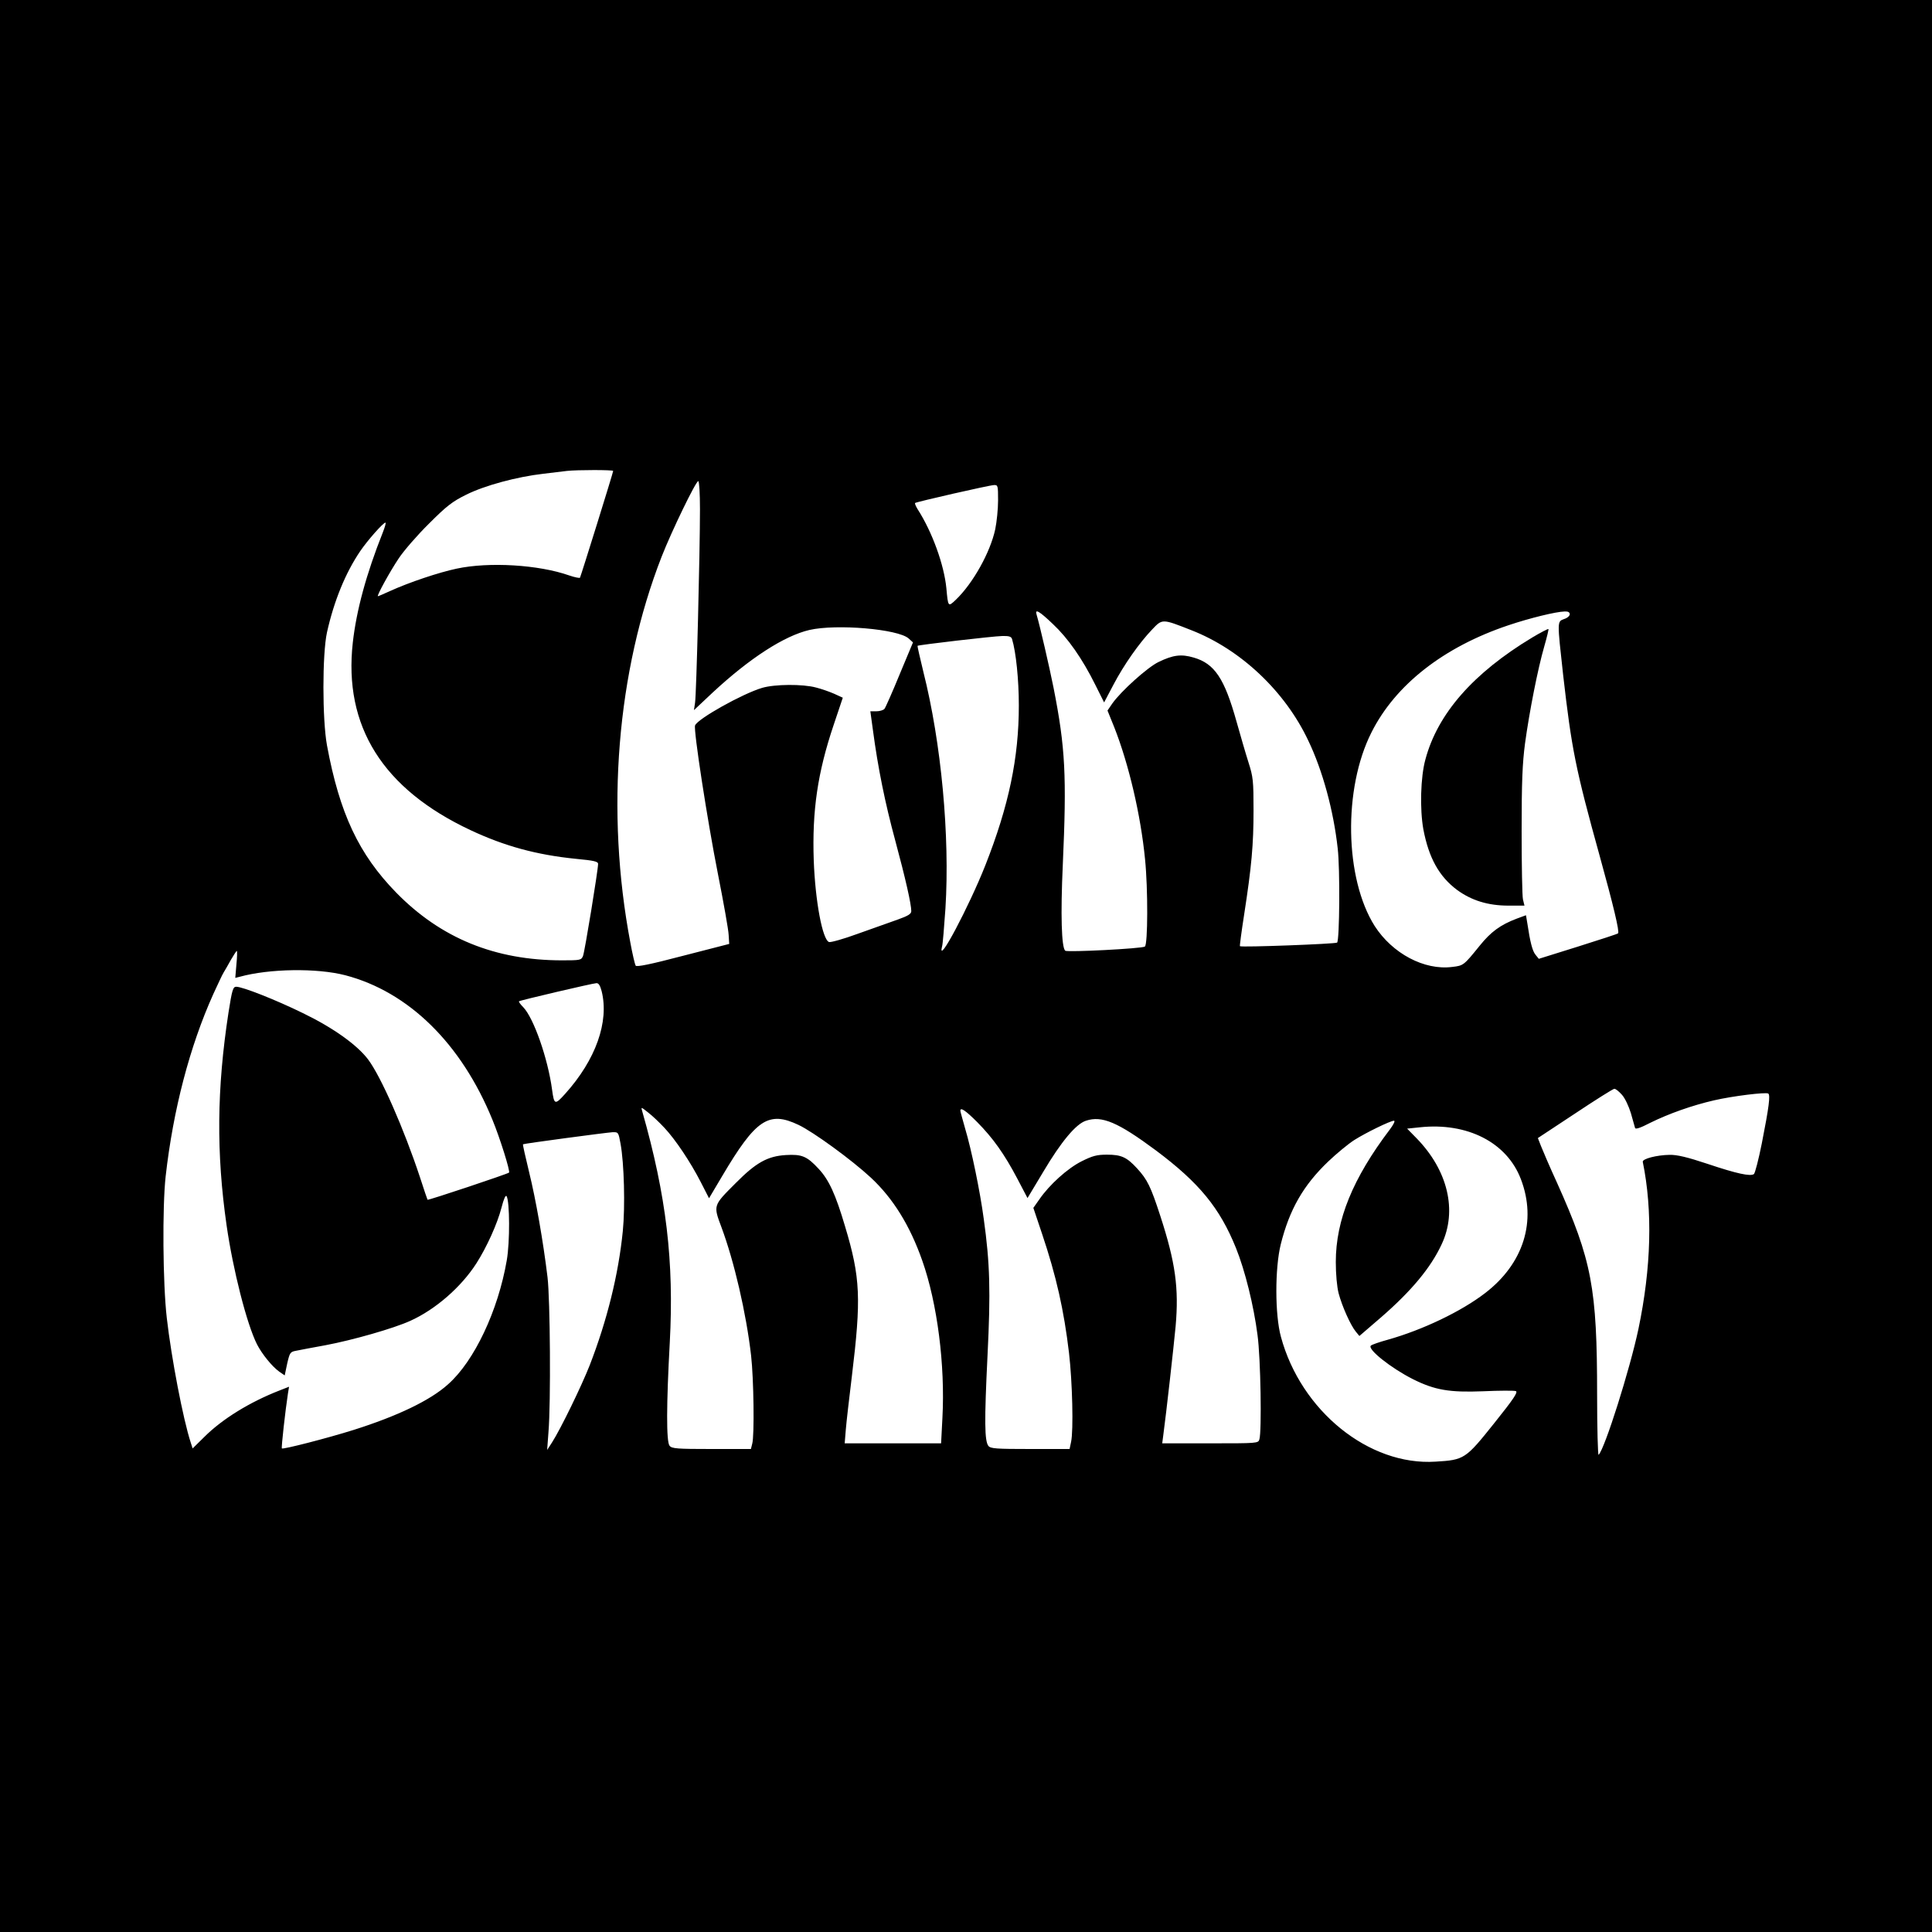 <?xml version="1.0" standalone="no"?>
<!DOCTYPE svg PUBLIC "-//W3C//DTD SVG 20010904//EN"
 "http://www.w3.org/TR/2001/REC-SVG-20010904/DTD/svg10.dtd">
<svg version="1.0" xmlns="http://www.w3.org/2000/svg"
 width="1024pt" height="1024pt" viewBox="0 0 1024 1024"
 preserveAspectRatio="xMidYMid meet">
<g transform="translate(0,1024) scale(0.1,-0.1)"
fill="#000000" stroke="none">
<path d="M0 5120 l0 -5120 5120 0 5120 0 0 5120 0 5120 -5120 0 -5120 0 0
-5120z m3250 2624 c0 -8 -171 -557 -176 -566 -2 -3 -28 2 -57 12 -162 57 -425
73 -597 36 -95 -20 -252 -73 -349 -117 -35 -16 -65 -29 -68 -29 -8 0 63 130
110 200 27 41 100 125 161 185 94 94 124 117 197 153 98 49 269 95 409 111 52
6 109 13 125 15 54 6 245 6 245 0z m460 -201 c0 -232 -19 -984 -26 -1027 l-6
-40 100 94 c196 182 379 300 512 331 144 33 470 5 526 -45 l23 -21 -71 -170
c-38 -93 -75 -176 -80 -182 -6 -7 -25 -13 -43 -13 l-32 0 14 -102 c26 -196 64
-384 118 -583 54 -200 85 -337 85 -374 0 -15 -16 -25 -72 -45 -40 -14 -135
-48 -211 -75 -76 -28 -145 -47 -153 -44 -35 13 -73 217 -81 433 -9 262 20 464
106 719 l48 143 -46 21 c-25 11 -68 26 -96 33 -70 19 -219 18 -286 -2 -104
-31 -342 -164 -355 -199 -9 -23 65 -503 121 -786 30 -152 56 -297 57 -324 l3
-48 -245 -63 c-175 -46 -246 -60 -251 -52 -4 7 -17 62 -28 122 -132 696 -72
1436 166 2046 52 133 181 400 194 400 5 0 9 -66 9 -147z m1580 45 c0 -46 -7
-114 -15 -153 -26 -122 -118 -287 -209 -374 -41 -39 -41 -38 -50 61 -12 124
-75 299 -153 420 -9 15 -15 29 -13 32 7 6 392 94 418 95 21 1 22 -2 22 -81z
m-3261 -170 c-88 -221 -140 -414 -159 -583 -50 -444 159 -777 624 -995 179
-84 349 -131 559 -152 95 -9 117 -14 117 -27 0 -32 -71 -467 -80 -488 -9 -22
-15 -23 -111 -23 -355 0 -642 117 -879 359 -198 203 -300 419 -367 781 -25
138 -25 483 0 598 37 166 98 316 177 432 39 57 121 150 133 150 4 0 -3 -24
-14 -52z m3551 -485 c80 -75 156 -183 225 -322 l47 -94 49 93 c56 107 138 223
205 293 55 58 53 58 208 -3 262 -102 497 -324 620 -585 76 -158 134 -371 156
-571 13 -108 10 -487 -3 -500 -7 -7 -508 -26 -515 -19 -2 1 8 76 22 166 40
259 50 372 50 554 0 157 -2 177 -27 255 -15 47 -43 144 -63 215 -64 229 -116
308 -228 340 -65 19 -108 14 -186 -24 -58 -28 -198 -154 -244 -219 l-26 -38
36 -89 c77 -196 140 -464 163 -699 16 -157 15 -453 -1 -463 -17 -11 -411 -31
-422 -22 -20 17 -25 192 -13 454 21 472 14 621 -49 940 -22 110 -72 327 -90
388 -10 32 15 18 86 -50z m2740 51 c0 -8 -13 -20 -30 -25 -37 -14 -37 -8 -5
-297 45 -392 65 -495 194 -960 71 -257 106 -401 97 -409 -2 -3 -98 -34 -212
-70 l-208 -65 -17 21 c-17 20 -29 68 -44 168 l-7 42 -49 -18 c-87 -33 -137
-70 -196 -143 -85 -105 -86 -106 -146 -113 -148 -19 -317 71 -411 217 -159
252 -168 727 -17 1026 127 253 383 453 726 568 113 38 252 72 298 73 18 1 27
-4 27 -15z m-2956 -131 c21 -69 36 -215 36 -352 0 -278 -53 -531 -177 -846
-87 -220 -257 -541 -230 -432 4 12 11 103 18 202 24 384 -22 878 -117 1254
-18 74 -32 136 -31 138 5 5 400 51 449 52 36 1 48 -3 52 -16z m-4111 -1725
l-6 -71 24 6 c156 43 408 47 559 8 336 -88 615 -362 780 -766 40 -97 95 -273
88 -280 -7 -7 -429 -148 -432 -144 -1 2 -20 56 -40 119 -85 257 -207 535 -276
626 -58 76 -183 166 -344 244 -145 71 -320 140 -354 140 -17 0 -22 -16 -41
-137 -62 -404 -65 -745 -10 -1128 34 -236 107 -523 161 -630 26 -51 80 -118
118 -145 l29 -20 13 62 c14 60 16 63 49 69 19 4 88 17 154 29 144 27 361 89
449 129 134 60 271 180 351 305 55 86 111 210 133 295 12 47 22 69 27 61 17
-28 18 -243 1 -340 -46 -267 -172 -534 -311 -657 -95 -86 -270 -169 -501 -242
-140 -44 -374 -104 -380 -98 -4 3 19 206 32 290 l6 37 -51 -20 c-159 -62 -304
-152 -398 -246 l-62 -61 -10 31 c-40 121 -103 450 -127 661 -21 182 -24 587
-6 750 40 355 128 689 252 965 24 52 48 104 55 115 7 11 24 41 39 68 15 26 29
47 31 47 3 0 2 -32 -2 -72z m1936 -142 c40 -162 -31 -363 -194 -544 -54 -60
-58 -58 -69 23 -22 164 -97 379 -153 437 -15 15 -25 29 -22 31 5 5 389 95 410
96 12 1 20 -13 28 -43z m5408 -549 c16 -18 36 -61 47 -97 10 -36 20 -71 22
-78 2 -9 27 -1 81 27 97 48 221 92 338 119 100 23 273 44 287 36 12 -8 4 -71
-34 -264 -17 -85 -36 -159 -42 -163 -19 -13 -90 2 -245 54 -108 36 -163 49
-202 48 -68 -1 -145 -21 -142 -37 53 -259 45 -561 -23 -886 -45 -213 -178
-634 -211 -667 -4 -4 -8 139 -8 319 0 566 -28 712 -212 1122 -39 85 -77 174
-86 197 l-16 41 197 130 c108 72 202 131 208 131 7 1 25 -14 41 -32z m-5076
-174 c59 -63 138 -181 193 -288 l44 -86 70 118 c178 301 246 346 404 271 80
-38 284 -187 384 -280 118 -110 207 -254 272 -439 80 -226 122 -555 107 -834
l-7 -135 -255 0 -256 0 6 73 c3 39 18 167 32 282 50 412 46 522 -36 795 -50
169 -85 246 -140 305 -62 67 -89 78 -174 73 -97 -6 -158 -40 -265 -148 -121
-121 -120 -117 -76 -235 67 -180 131 -454 157 -680 14 -123 18 -425 6 -467
l-7 -28 -209 0 c-182 0 -210 2 -222 17 -18 21 -17 221 1 548 23 428 -18 776
-146 1225 -7 24 -7 24 32 -7 22 -17 60 -53 85 -80z m1658 30 c84 -85 144 -169
213 -300 l54 -103 84 140 c95 160 173 253 226 270 85 28 169 -8 370 -157 230
-172 339 -305 425 -518 48 -119 94 -305 114 -460 17 -122 23 -513 10 -554 -6
-21 -11 -21 -261 -21 l-254 0 5 38 c16 118 56 475 66 582 18 203 -1 339 -81
585 -51 157 -69 193 -123 252 -55 60 -84 73 -160 73 -53 0 -76 -6 -134 -35
-74 -37 -171 -124 -225 -203 l-31 -44 46 -137 c76 -226 116 -405 143 -632 18
-155 24 -411 11 -471 l-8 -38 -208 0 c-181 0 -210 2 -222 16 -21 26 -22 131
-5 479 17 340 13 489 -20 725 -19 143 -65 367 -99 480 -13 47 -25 88 -25 93 0
20 28 1 89 -60z m2187 -40 c-196 -259 -286 -479 -286 -702 0 -64 6 -131 15
-166 18 -68 63 -169 91 -203 l19 -23 115 99 c160 139 263 262 321 387 84 178
33 392 -133 562 l-50 51 67 7 c252 27 462 -80 536 -275 85 -222 14 -448 -190
-604 -126 -97 -331 -195 -516 -247 -44 -12 -84 -26 -89 -31 -21 -18 106 -119
223 -178 116 -58 194 -71 372 -64 86 4 164 4 173 1 13 -5 -11 -41 -115 -171
-151 -189 -158 -194 -310 -203 -353 -23 -714 269 -820 662 -32 117 -32 363 -1
489 46 185 120 314 252 440 44 42 106 93 137 113 63 40 191 102 211 103 8 0
-1 -19 -22 -47z m-4077 -75 c19 -104 25 -332 12 -463 -23 -231 -84 -475 -175
-710 -44 -112 -154 -338 -200 -410 l-26 -40 7 95 c13 155 9 703 -5 820 -23
191 -62 413 -98 559 -19 79 -34 144 -32 146 5 4 441 62 474 64 31 1 32 0 43
-61z"/>
<path d="M8121 6861 c-312 -188 -501 -403 -566 -646 -26 -94 -30 -264 -11
-370 29 -153 84 -251 179 -322 77 -56 164 -83 273 -83 l84 0 -8 33 c-4 17 -7
181 -7 362 0 262 4 358 18 465 23 168 68 397 102 514 14 49 24 90 22 92 -2 2
-41 -18 -86 -45z"/>
</g>
</svg>
